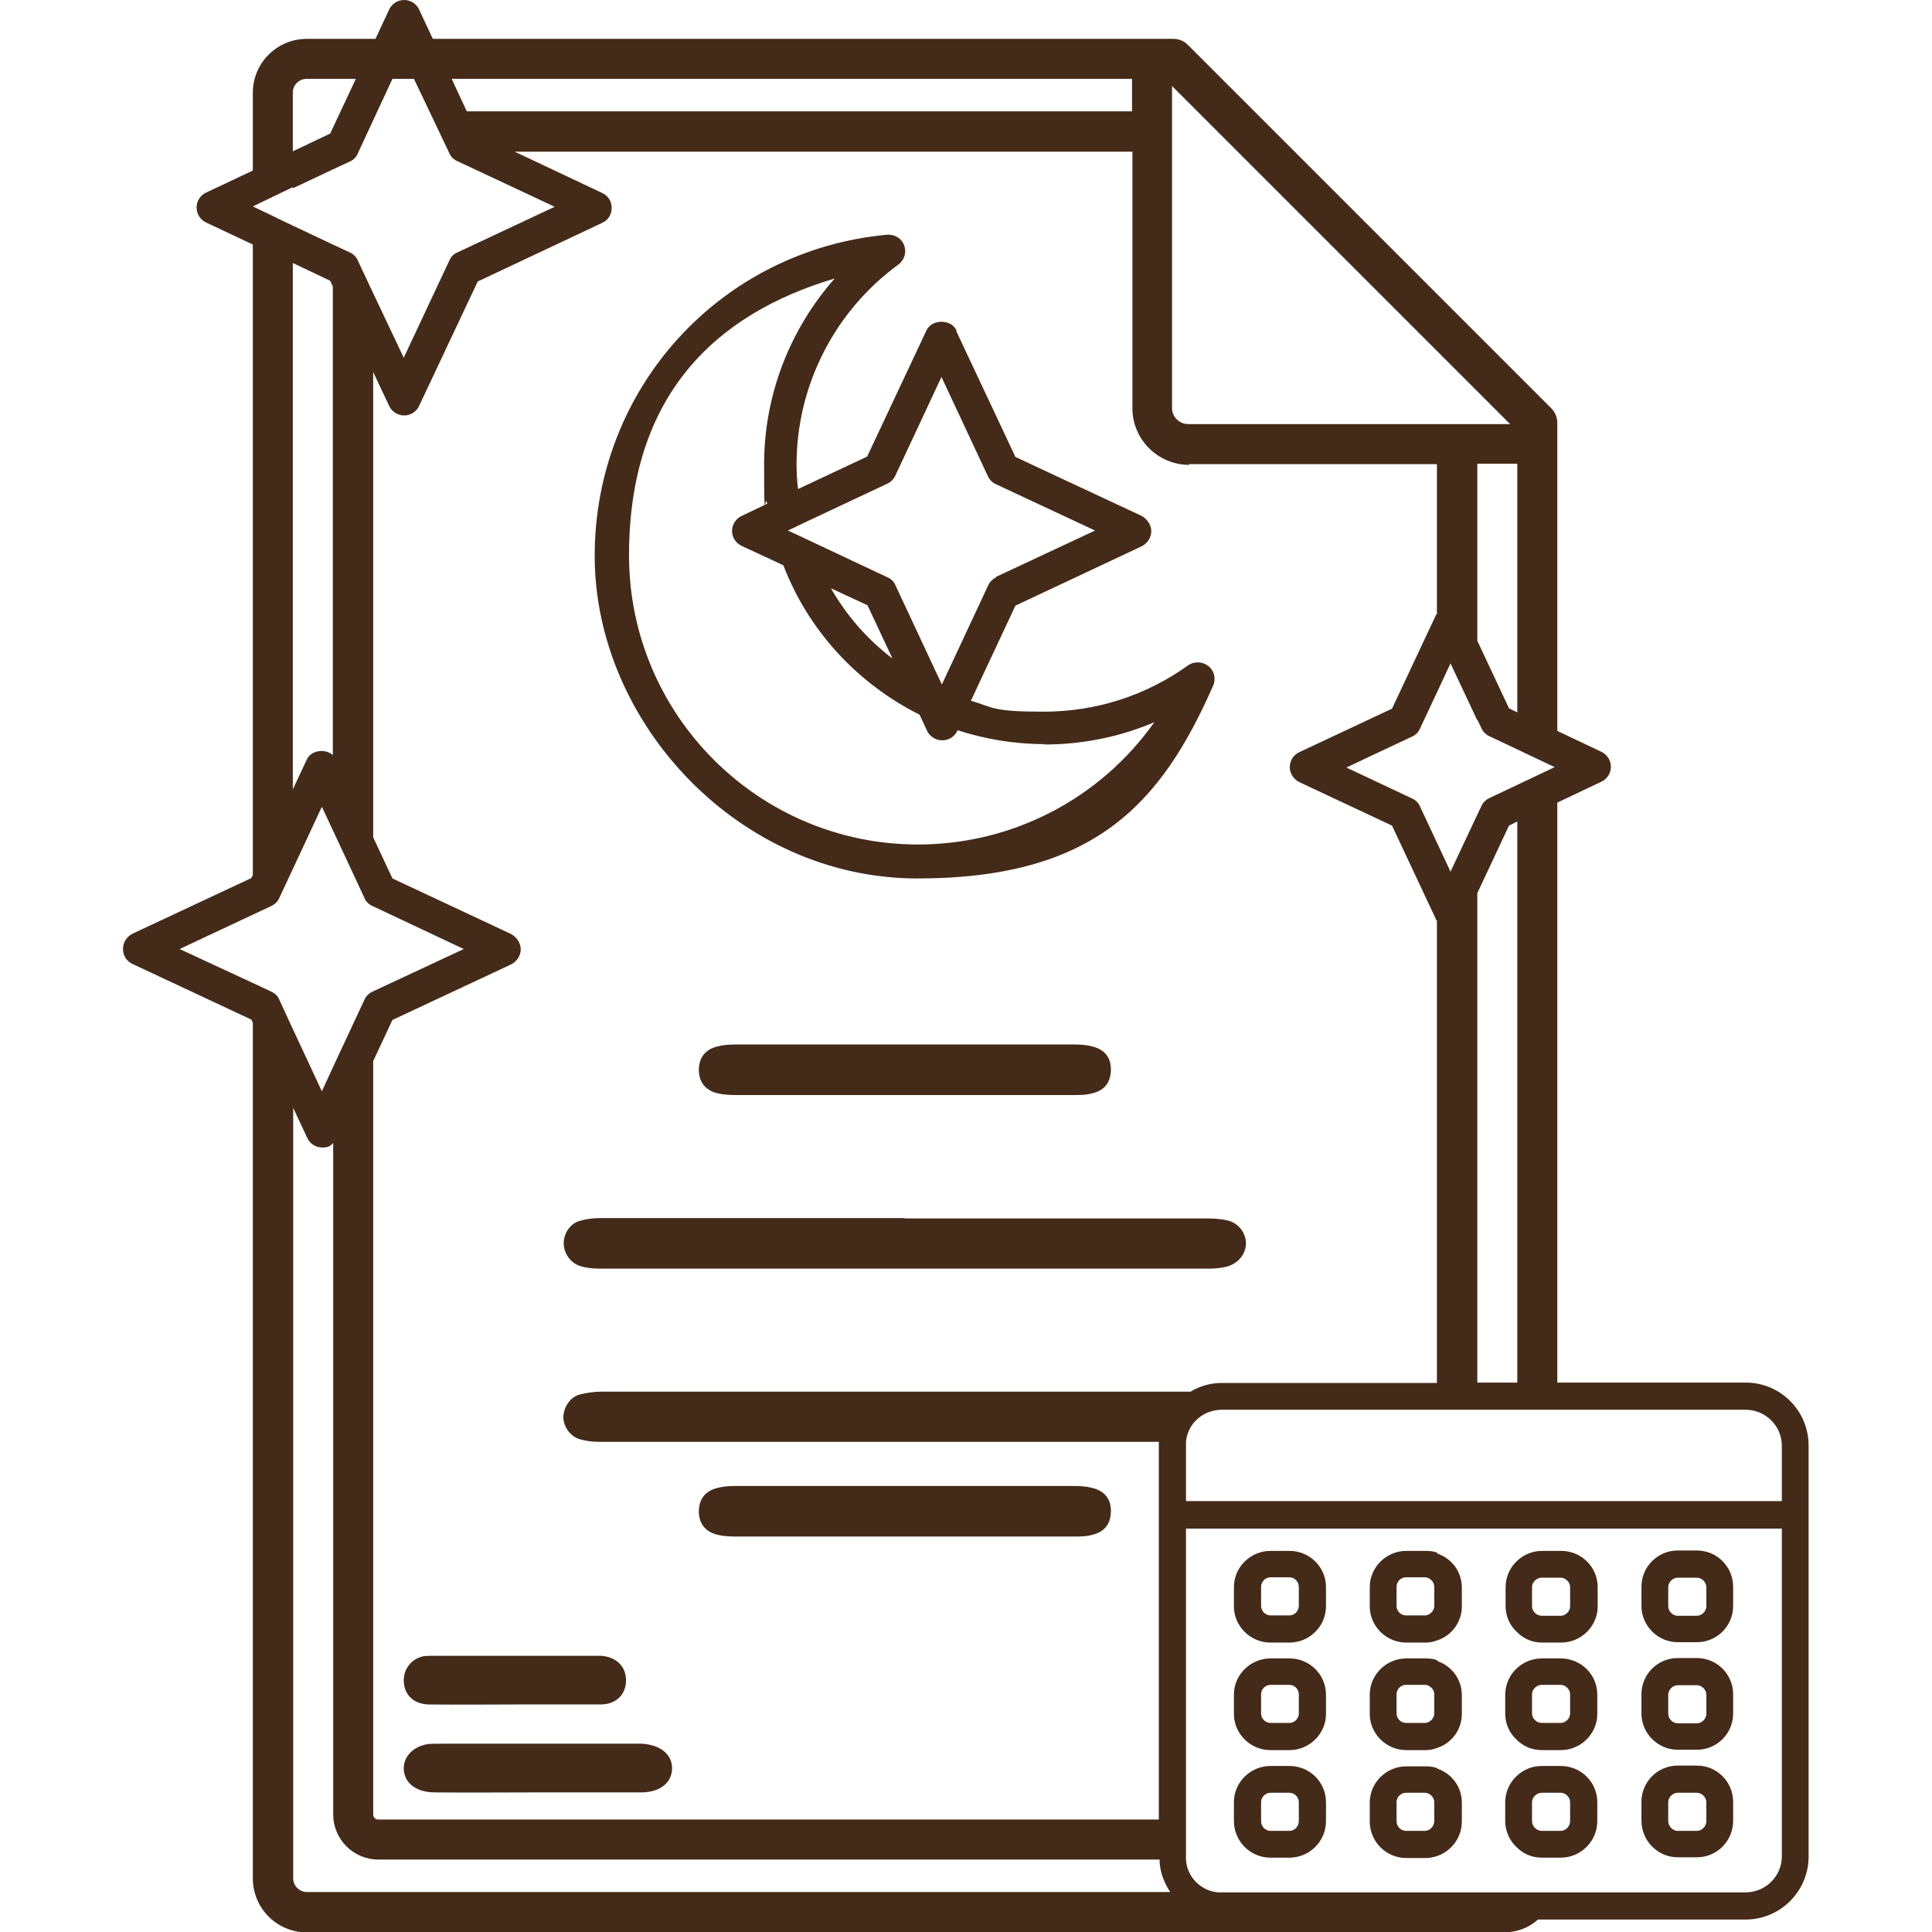 <?xml version="1.0" encoding="UTF-8"?>
<svg xmlns="http://www.w3.org/2000/svg" version="1.1" viewBox="0 0 512 512">
  <defs>
    <style>
      .cls-1 {
        fill: #442a19;
      }
    </style>
  </defs>
  <!-- Generator: Adobe Illustrator 28.7.2, SVG Export Plug-In . SVG Version: 1.2.0 Build 154)  -->
  <g>
    <g id="Capa_1">
      <g>
        <path class="cls-1" d="M239.7,322.8c-26.8,0-53.5,0-80.3,0-2,0-4,.2-5.9.8-2.5.7-4.2,3.5-4.1,6,0,2.5,1.8,5.1,4.3,5.9,1.6.5,3.4.7,5.1.7,54,0,108,0,161.9,0,1.4,0,2.9-.2,4.3-.5,3.1-.8,5.1-3.3,5.2-6.1,0-2.8-1.9-5.5-5-6.2-1.8-.4-3.7-.5-5.5-.5-26.6,0-53.3,0-79.9,0Z"/>
        <path class="cls-1" d="M190,406.7c1.6.4,3.4.5,5.1.5,14.8,0,29.6,0,44.5,0s29.9,0,44.9,0c1.7,0,3.5,0,5.1-.5,3.3-.8,4.8-3.1,4.8-6.3,0-3.2-1.7-5.3-5-6.1-1.5-.4-3.1-.5-4.7-.5-29.9,0-59.9,0-89.8,0-1.6,0-3.2.1-4.7.5-3.3.8-4.9,2.9-5,6.1,0,3.2,1.5,5.4,4.8,6.3Z"/>
        <path class="cls-1" d="M195.1,290.2c14.8,0,29.6,0,44.5,0s29.9,0,44.9,0c1.7,0,3.5,0,5.1-.5,3.3-.8,4.8-3.1,4.8-6.3,0-3.2-1.7-5.3-5-6.1-1.5-.4-3.1-.5-4.7-.5-29.9,0-59.9,0-89.8,0-1.6,0-3.2.1-4.7.5-3.3.8-4.9,2.9-5,6.1,0,3.2,1.5,5.4,4.8,6.3,1.6.4,3.4.5,5.1.5Z"/>
        <path class="cls-1" d="M113.4,462.2c-3.8.6-6.4,3.2-6.4,6.4,0,3.7,3,6.3,8,6.4,9.2.1,18.4,0,27.6,0h0c2.4,0,4.9,0,7.3,0,6.8,0,13.6,0,20.3,0,4.9-.1,7.9-2.7,7.9-6.4,0-3.7-3.1-6.2-8-6.5-.9,0-1.7,0-2.6,0-16.7,0-33.4,0-50.1,0-1.4,0-2.8,0-4.2.1Z"/>
        <path class="cls-1" d="M112.3,438.9c-3.1.6-5.3,3.2-5.3,6.4,0,3.7,2.5,6.3,6.6,6.4,7.6.1,15.2,0,22.9,0h0c2,0,4,0,6,0,5.6,0,11.2,0,16.8,0,4.1-.1,6.6-2.7,6.6-6.4,0-3.7-2.6-6.2-6.6-6.5-.7,0-1.4,0-2.2,0-13.8,0-27.6,0-41.4,0-1.1,0-2.3,0-3.4.1Z"/>
        <path class="cls-1" d="M253.5,87.6c-1.4-3.1-6.6-3.1-8,0l-15.7,33.4-18.3,8.6c-.3-2.2-.4-4.4-.4-6.6,0-20.8,10.1-40.6,27-52.9,1.6-1.2,2.2-3.3,1.5-5.1-.7-1.9-2.5-2.9-4.5-2.8-44.2,4.1-77.5,40.7-77.5,85.1s38.4,85.5,85.5,85.5,64.7-20,78.4-51.1c.8-1.8.3-4-1.3-5.2-1.5-1.2-3.7-1.3-5.3-.2-11.3,8.1-24.5,12.3-38.3,12.3s-13.2-1.1-19.3-2.9l11.8-25.2,33.4-15.7c1.5-.7,2.6-2.3,2.6-4s-1.1-3.3-2.6-4.1l-33.4-15.6-15.7-33.4ZM276.7,197.3c10.2,0,20-2,29.2-5.9-14.2,20.1-37.4,32.4-62.6,32.4-42.3,0-76.6-34.4-76.6-76.6s22.6-63.9,54.5-73.4c-11.9,13.5-18.7,30.9-18.7,49.2s.3,7.1.8,10.5l-6.7,3.2c-1.5.7-2.6,2.2-2.6,4s1.1,3.3,2.6,4l11,5.1c6.6,17.3,19.7,31.4,36.1,39.6l2,4.3c.7,1.5,2.3,2.5,4,2.5s3.3-1,4-2.5v-.2c7.4,2.4,15.2,3.7,23.2,3.7ZM220.2,155.9l9.7,4.5,6.6,14.1c-6.6-5-12.1-11.3-16.3-18.6ZM264,153c-.9.4-1.7,1.2-2.1,2.1l-12.3,26.3-12.3-26.3c-.4-1-1.2-1.7-2.1-2.1l-20.6-9.7-5.8-2.7,4.4-2.1,21.9-10.3c.9-.4,1.7-1.2,2.1-2l12.3-26.3,12.3,26.3c.4.9,1.2,1.7,2.1,2.1l26.3,12.3-26.3,12.3Z"/>
        <path class="cls-1" d="M462.6,366.4h-49.9v-153.7l11.6-5.5c1.6-.7,2.6-2.3,2.6-4s-1-3.3-2.6-4l-11.6-5.5v-81.7c0-1.4-.6-2.8-1.6-3.8L314.7,11.8c-1-1-2.4-1.5-3.7-1.5H114.7l-3.6-7.7c-.7-1.6-2.3-2.6-4-2.6s-3.3,1-4,2.6l-3.6,7.7h-18.2c-7.9,0-14.3,6.4-14.3,14.3v20.6l-12.3,5.8c-1.6.7-2.6,2.3-2.6,4s1,3.3,2.6,4l12.3,5.8v167.1l-.4.8-31.4,14.7c-1.6.8-2.6,2.3-2.6,4.1s1,3.3,2.6,4l31.4,14.7.4.8v226.8c0,7.9,6.4,14.3,14.3,14.3h317.2c3.5,0,6.6-1.2,9.1-3.4h55c9.2,0,16.7-7.5,16.7-16.7v-108.9c0-9.2-7.4-16.7-16.7-16.7ZM402.1,366.4h-10.6v-129.7l8.4-17.9,2.2-1.1v148.7ZM391.5,190.7l1.1,2.3c.4.9,1.2,1.7,2.1,2.1l7.4,3.5,9.9,4.7-9.9,4.7-7.4,3.5c-.9.4-1.7,1.2-2.1,2.1l-1.1,2.3-7.1,15.1-3.5-7.5-4.6-9.8c-.4-1-1.2-1.7-2.1-2.1l-17.4-8.2,17.4-8.2c1-.4,1.7-1.2,2.1-2.1l4.6-9.8,3.5-7.5,7.1,15.1ZM402.1,188.8l-2.2-1.1-8.4-17.9v-46.9h10.6v65.8ZM310.6,22.8l89.6,89.6h-85.2c-2.5,0-4.4-1.9-4.4-4.3V22.8ZM315,123h65.8v39.7c-.2.2-.4.4-.4.6l-11.5,24.5-24.5,11.5c-1.6.7-2.6,2.3-2.6,4s1.1,3.3,2.6,4l24.5,11.5,11.5,24.5c0,.3.3.5.4.7v122.5h-57c-3,0-5.8.8-8.3,2.3h-156.1c-1.9,0-4.1.3-5.9.8-2.5.7-4.2,3.5-4.2,6,0,2.5,1.9,5.1,4.3,5.8,1.7.5,3.5.7,5.1.7,49.4,0,99,0,148.4,0,0,.3,0,.6,0,1v99.1H100.2c-.7,0-1.3-.6-1.3-1.3v-199.7l5.1-10.9,31.4-14.7c1.5-.7,2.6-2.3,2.6-4s-1.1-3.3-2.6-4.1l-31.4-14.7-5.1-10.9v-123.3l4.2,8.9c.7,1.6,2.3,2.6,4,2.6s3.3-1,4-2.6l15.5-32.9,32.9-15.5c1.6-.7,2.6-2.2,2.6-4s-1-3.3-2.6-4l-23.1-10.9h163.7v68c0,8.2,6.7,15,15.1,15ZM300,20.9v8.6H123.7l-4-8.6h180.2ZM77.6,24.5c0-2,1.7-3.6,3.6-3.6h13.1l-6.8,14.5-9.9,4.7v-15.6ZM77.6,49.9l10.6-5,4.5-2.1c1-.4,1.7-1.2,2.1-2.1l5.2-11.2h0l4-8.6h5.7l4.1,8.6,5,10.5.3.6c.4,1,1.2,1.7,2.1,2.1l25.8,12.1-25.8,12.1c-1,.4-1.7,1.2-2.1,2.1l-12.1,25.8-8.2-17.3-4-8.5c-.4-1-1.2-1.7-2.1-2.1l-4.5-2.1-10.6-5-10.6-5.1,10.6-5.1ZM77.6,69.7l9.9,4.7.7,1.5v124.2c-2-1.8-5.8-1.3-6.9,1.2l-3.7,7.9V69.7ZM47.6,251.5l19.4-9.1,4.9-2.3c.9-.4,1.7-1.2,2.1-2.1l3.6-7.7,7.7-16.5,2.9,6.2,8.4,18c.4,1,1.2,1.7,2.1,2.1h0l24.2,11.4-24.2,11.3h0c-.9.4-1.7,1.2-2.1,2.1l-8.4,18-2.9,6.3-7.7-16.5-3.6-7.8c-.4-1-1.2-1.7-2.1-2.1l-4.9-2.3-19.4-9ZM81.3,501.4c-1.9,0-3.6-1.6-3.6-3.6v-204.2l3.7,7.9c.7,1.6,2.3,2.6,4,2.6s2.1-.4,2.9-1.2v177.9c0,6.6,5.3,12,12,12h207c0,3.2,1.2,6.1,2.8,8.6H81.3ZM472.2,492c0,5.2-4.3,9.5-9.6,9.5h-138.8c-.4,0-.6,0-1,0-4.6-.4-8.2-4.1-8.5-8.6,0-.3,0-.5,0-.8v-87h157.9v87ZM472.2,397.8h-157.9v-14.7c0-.4,0-.6,0-1,.4-4.8,4.5-8.5,9.5-8.5h138.8c5.3,0,9.6,4.3,9.6,9.5v14.7Z"/>
        <path class="cls-1" d="M341.7,439.5h-5c-5.3,0-9.7,4.3-9.7,9.6v5.1c0,5.2,4.3,9.6,9.7,9.6h5c5.3,0,9.7-4.3,9.7-9.6v-5.1c0-5.3-4.3-9.6-9.7-9.6ZM344.2,454.1c0,1.3-1.1,2.5-2.5,2.5h-5c-1.4,0-2.5-1.2-2.5-2.5v-5.1c0-1.3,1.1-2.5,2.5-2.5h5c1.4,0,2.5,1.2,2.5,2.5v5.1Z"/>
        <path class="cls-1" d="M380.9,440c-1-.4-2-.5-3.2-.5h-5c-5.3,0-9.7,4.3-9.7,9.6v5.1c0,5.2,4.3,9.6,9.7,9.6h5c1.2,0,2.2-.2,3.2-.6,3.8-1.2,6.5-4.9,6.5-8.9v-5.1c0-4.2-2.7-7.7-6.5-9ZM380.1,454.1c0,1.3-1.2,2.5-2.5,2.5h-5c-1.4,0-2.5-1.2-2.5-2.5v-5.1c0-1.3,1.1-2.5,2.5-2.5h5c1.3,0,2.5,1.2,2.5,2.5v5.1Z"/>
        <path class="cls-1" d="M413.6,439.5h-5c-2.6,0-4.9,1-6.6,2.6-1.9,1.7-3.1,4.3-3.1,7v5.1c0,2.7,1.2,5.2,3.1,6.9,1.7,1.7,4,2.7,6.6,2.7h5c5.3,0,9.7-4.3,9.7-9.6v-5.1c0-5.3-4.3-9.6-9.7-9.6ZM416.1,454.1c0,1.3-1.2,2.5-2.5,2.5h-5c-1.4,0-2.6-1.2-2.6-2.5v-5.1c0-1.3,1.2-2.5,2.6-2.5h5c1.3,0,2.5,1.2,2.5,2.5v5.1Z"/>
        <path class="cls-1" d="M444.6,463.7h5.1c5.3,0,9.6-4.3,9.6-9.6v-5.1c0-5.3-4.3-9.6-9.6-9.6h-5.1c-5.3,0-9.6,4.3-9.6,9.6v5.1c0,5.2,4.3,9.6,9.6,9.6ZM442.1,449.1c0-1.3,1.2-2.5,2.5-2.5h5.1c1.3,0,2.5,1.2,2.5,2.5v5.1c0,1.3-1.2,2.5-2.5,2.5h-5.1c-1.3,0-2.5-1.2-2.5-2.5v-5.1Z"/>
        <path class="cls-1" d="M341.7,468h-5c-5.3,0-9.7,4.3-9.7,9.6v5c0,5.3,4.3,9.7,9.7,9.7h5c5.3,0,9.7-4.3,9.7-9.7v-5c0-5.3-4.3-9.6-9.7-9.6ZM344.2,482.6c0,1.4-1.1,2.6-2.5,2.6h-5c-1.4,0-2.5-1.2-2.5-2.6v-5c0-1.3,1.1-2.5,2.5-2.5h5c1.4,0,2.5,1.2,2.5,2.5v5Z"/>
        <path class="cls-1" d="M380.9,468.6c-1-.4-2-.5-3.2-.5h-5c-5.3,0-9.7,4.3-9.7,9.6v5c0,5.3,4.3,9.7,9.7,9.7h5c5.3,0,9.7-4.3,9.7-9.7v-5c0-4.2-2.7-7.7-6.5-9ZM380.1,482.6c0,1.4-1.2,2.6-2.5,2.6h-5c-1.4,0-2.5-1.2-2.5-2.6v-5c0-1.3,1.1-2.5,2.5-2.5h5c1.3,0,2.5,1.2,2.5,2.5v5Z"/>
        <path class="cls-1" d="M413.6,468h-5c-2.6,0-4.9,1-6.6,2.6-1.9,1.7-3.1,4.3-3.1,7v5c0,2.7,1.2,5.3,3.1,7,1.7,1.7,4,2.7,6.6,2.7h5c5.3,0,9.7-4.3,9.7-9.7v-5c0-5.3-4.3-9.6-9.7-9.6ZM416.1,482.6c0,1.4-1.2,2.6-2.5,2.6h-5c-1.4,0-2.6-1.2-2.6-2.6v-5c0-1.3,1.2-2.5,2.6-2.5h5c1.3,0,2.5,1.2,2.5,2.5v5Z"/>
        <path class="cls-1" d="M444.6,492.2h5.1c5.3,0,9.6-4.3,9.6-9.7v-5c0-5.3-4.3-9.6-9.6-9.6h-5.1c-5.3,0-9.6,4.3-9.6,9.6v5c0,5.3,4.3,9.7,9.6,9.7ZM442.1,477.6c0-1.3,1.2-2.5,2.5-2.5h5.1c1.3,0,2.5,1.2,2.5,2.5v5c0,1.4-1.2,2.6-2.5,2.6h-5.1c-1.3,0-2.5-1.2-2.5-2.6v-5Z"/>
        <path class="cls-1" d="M341.7,411h-5c-5.3,0-9.7,4.3-9.7,9.6v5.1c0,5.2,4.3,9.6,9.7,9.6h5c5.3,0,9.7-4.3,9.7-9.6v-5.1c0-5.3-4.3-9.6-9.7-9.6ZM344.2,425.6c0,1.3-1.1,2.5-2.5,2.5h-5c-1.4,0-2.5-1.2-2.5-2.5v-5.1c0-1.3,1.1-2.5,2.5-2.5h5c1.4,0,2.5,1.2,2.5,2.5v5.1Z"/>
        <path class="cls-1" d="M380.9,411.5c-1-.4-2-.5-3.2-.5h-5c-5.3,0-9.7,4.3-9.7,9.6v5.1c0,5.2,4.3,9.6,9.7,9.6h5c1.2,0,2.2-.2,3.2-.6,3.8-1.2,6.5-4.9,6.5-8.9v-5.1c0-4.2-2.7-7.7-6.5-9ZM380.1,425.6c0,1.3-1.2,2.5-2.5,2.5h-5c-1.4,0-2.5-1.2-2.5-2.5v-5.1c0-1.3,1.1-2.5,2.5-2.5h5c1.3,0,2.5,1.2,2.5,2.5v5.1Z"/>
        <path class="cls-1" d="M408.7,411c-2.6,0-4.9,1-6.6,2.6-1.9,1.7-3.1,4.3-3.1,7v5.1c0,2.7,1.2,5.2,3.1,6.9,1.7,1.7,4,2.7,6.6,2.7h5c5.3,0,9.7-4.3,9.7-9.6v-5.1c0-5.3-4.3-9.6-9.7-9.6h-5ZM413.6,418.1c1.3,0,2.5,1.2,2.5,2.5v5.1c0,1.3-1.2,2.5-2.5,2.5h-5c-1.4,0-2.6-1.2-2.6-2.5v-5.1c0-1.3,1.2-2.5,2.6-2.5h5Z"/>
        <path class="cls-1" d="M444.6,435.2h5.1c5.3,0,9.6-4.3,9.6-9.6v-5.1c0-5.3-4.3-9.6-9.6-9.6h-5.1c-5.3,0-9.6,4.3-9.6,9.6v5.1c0,5.2,4.3,9.6,9.6,9.6ZM442.1,420.6c0-1.3,1.2-2.5,2.5-2.5h5.1c1.3,0,2.5,1.2,2.5,2.5v5.1c0,1.3-1.2,2.5-2.5,2.5h-5.1c-1.3,0-2.5-1.2-2.5-2.5v-5.1Z"/>
      </g>
    </g>
  </g>
</svg>